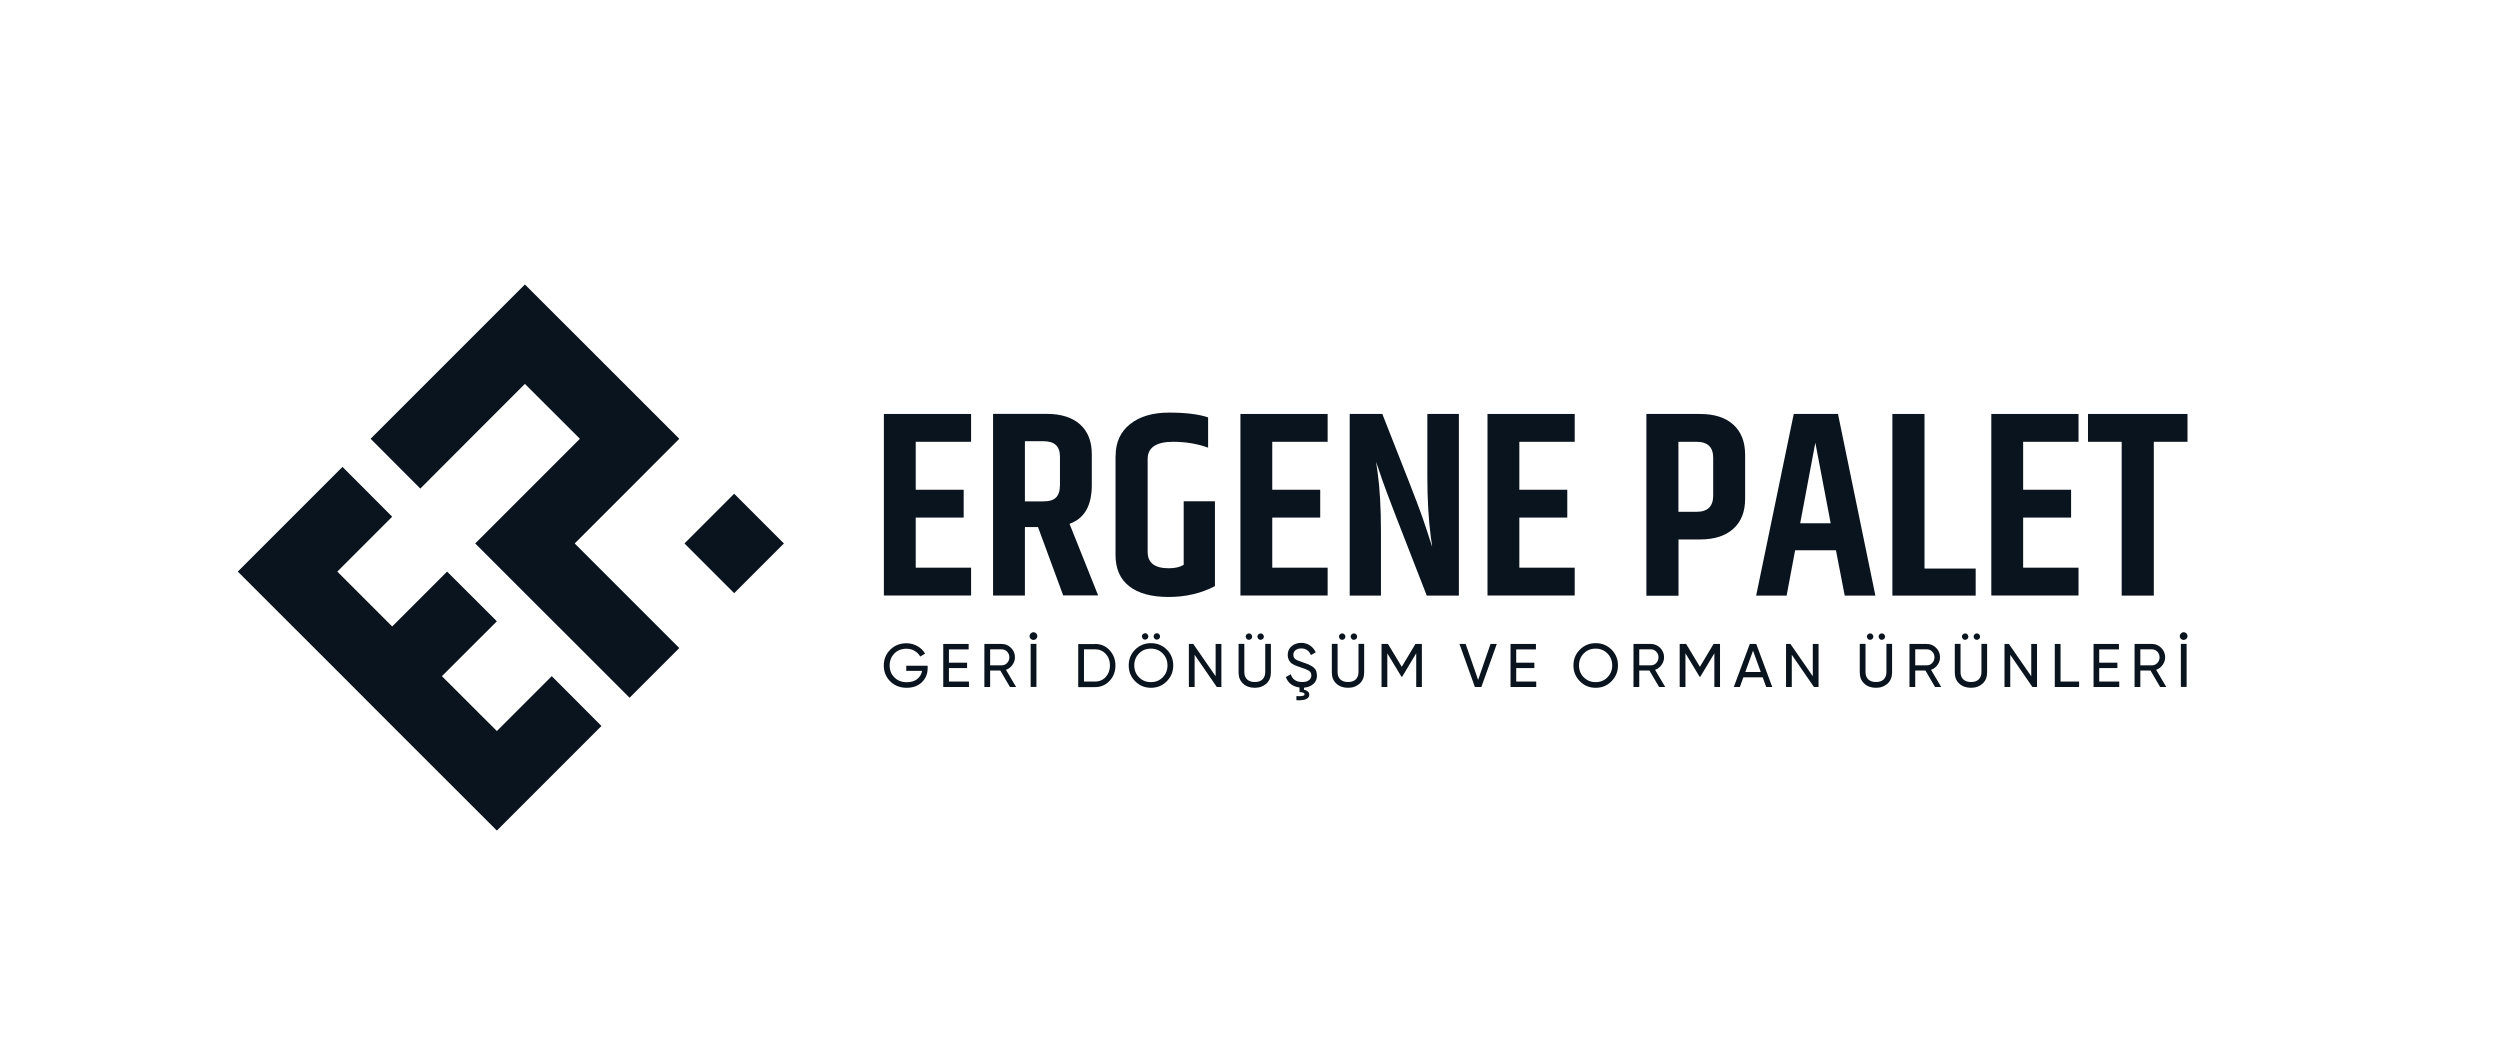 <svg xmlns="http://www.w3.org/2000/svg" id="katman_1" data-name="katman 1" viewBox="0 0 256 108"><defs><style>      .cls-1 {        fill: #0a141e;        stroke-width: 0px;      }    </style></defs><g id="katman_1-2" data-name="katman 1"><g><g><rect class="cls-1" x="71.58" y="52.05" width="7.2" height="7.2" transform="translate(-17.33 69.46) rotate(-45)"></rect><polygon class="cls-1" points="58.85 55.65 64.47 50.03 69.56 44.93 64.47 39.84 53.75 29.13 43.04 39.84 37.95 44.93 43.04 50.03 48.13 44.93 53.75 39.31 59.38 44.93 53.75 50.56 48.66 55.65 53.75 60.74 59.38 66.36 64.47 71.45 69.56 66.36 64.47 61.27 58.85 55.65"></polygon><polygon class="cls-1" points="56.5 69.24 50.88 74.86 45.25 69.24 50.88 63.62 45.78 58.53 40.16 64.15 34.54 58.53 40.16 52.91 35.07 47.81 24.35 58.53 35.07 69.24 40.16 74.34 50.88 85.05 61.59 74.34 56.5 69.24"></polygon></g><g><g><path class="cls-1" d="m90.51,42.39h8.93v2.85h-5.67v4.91h4.91v2.85h-4.91v5.13h5.67v2.85h-8.93v-18.6Z"></path><path class="cls-1" d="m104.95,53.98v7h-3.26v-18.6h5.49c1.47,0,2.6.36,3.41,1.07.8.72,1.21,1.73,1.21,3.05v3.18c0,2.1-.76,3.42-2.28,3.96l2.93,7.33h-3.58l-2.58-7h-1.33Zm0-8.8v6.16h1.9c.6,0,1.03-.13,1.29-.4.26-.26.4-.69.4-1.29v-2.9c0-1.05-.56-1.57-1.68-1.57h-1.9Z"></path><path class="cls-1" d="m114.24,46.68c0-1.38.49-2.46,1.48-3.25.99-.79,2.32-1.18,4-1.18s3.01.16,3.99.49v3.1c-1.1-.4-2.3-.6-3.58-.6-1.74,0-2.61.59-2.61,1.76v9.53c0,1.1.72,1.66,2.17,1.66.63,0,1.14-.12,1.52-.35v-6.51h3.2v8.69c-1.41.74-3,1.11-4.75,1.11s-3.1-.37-4.03-1.1-1.4-1.79-1.4-3.19v-10.15h0Z"></path><path class="cls-1" d="m127.02,42.39h8.93v2.85h-5.67v4.91h4.91v2.85h-4.91v5.13h5.67v2.85h-8.93v-18.6Z"></path><path class="cls-1" d="m146.16,42.39h3.23v18.6h-3.29c-2.66-6.79-4.18-10.74-4.56-11.85-.38-1.11-.59-1.72-.62-1.83,0,.04.04.37.14,1,.23,1.65.35,3.68.35,6.11v6.57h-3.2v-18.6h3.34c2.3,5.81,3.63,9.23,3.99,10.26s.63,1.82.8,2.38c.17.55.28.87.31.96,0-.07-.04-.42-.14-1.03-.23-1.81-.35-3.87-.35-6.16v-6.41h0Z"></path><path class="cls-1" d="m152.32,42.39h8.93v2.85h-5.67v4.91h4.91v2.85h-4.91v5.13h5.67v2.85h-8.93v-18.6Z"></path><path class="cls-1" d="m168.59,42.39h5.49c1.47,0,2.6.36,3.41,1.09.8.73,1.21,1.75,1.21,3.07v4.53c0,1.32-.4,2.34-1.21,3.07-.81.73-1.94,1.09-3.41,1.09h-2.2v5.76h-3.29v-18.6Zm6.84,4.48c0-1.09-.57-1.63-1.71-1.63h-1.85v7.17h1.85c1.14,0,1.71-.55,1.71-1.66v-3.88h0Z"></path><path class="cls-1" d="m188.9,60.99l-.9-4.64h-4.18l-.87,4.64h-3.12l3.85-18.6h4.53l3.83,18.6h-3.15,0Zm-4.56-7.41h3.12l-1.57-8.25-1.55,8.25h0Z"></path><path class="cls-1" d="m193.78,42.39h3.29v15.83h5.24v2.77h-8.53v-18.6Z"></path><path class="cls-1" d="m203.91,42.39h8.93v2.85h-5.67v4.91h4.91v2.85h-4.91v5.13h5.67v2.85h-8.93v-18.6Z"></path><path class="cls-1" d="m224,42.39v2.85h-3.45v15.75h-3.29v-15.75h-3.45v-2.85h10.19Z"></path></g><g><path class="cls-1" d="m94.99,68.16v.27c0,.58-.2,1.05-.59,1.43s-.92.57-1.57.57-1.23-.22-1.67-.66c-.44-.44-.66-.98-.66-1.62s.22-1.18.66-1.62.99-.66,1.66-.66c.41,0,.78.1,1.12.29s.6.45.79.77l-.5.3c-.13-.24-.32-.43-.57-.58-.26-.15-.53-.22-.84-.22-.5,0-.92.16-1.24.49-.32.33-.48.74-.48,1.23s.16.9.49,1.22c.33.33.75.49,1.26.49.44,0,.8-.11,1.07-.32.27-.22.44-.5.5-.84h-1.62v-.53h2.21,0Z"></path><path class="cls-1" d="m97.17,69.79h2.05v.56h-2.63v-4.41h2.6v.56h-2.02v1.36h1.86v.55h-1.86v1.4h0Z"></path><path class="cls-1" d="m103.42,70.35l-.99-1.69h-1.04v1.69h-.59v-4.41h1.76c.38,0,.7.13.97.4.27.27.4.59.4.97,0,.29-.09.54-.26.78s-.39.4-.66.5l1.04,1.76h-.65,0Zm-2.03-3.86v1.64h1.18c.22,0,.41-.08.56-.24.15-.16.23-.36.23-.58s-.08-.42-.23-.58c-.15-.16-.34-.24-.56-.24h-1.18Z"></path><path class="cls-1" d="m105.83,65.53c-.11,0-.2-.04-.28-.11-.08-.07-.12-.17-.12-.28s.04-.2.12-.28.17-.12.28-.12.2.04.28.12c.07.08.11.17.11.28s-.04.2-.12.28-.17.11-.27.11Zm-.29.4h.59v4.41h-.59v-4.41Z"></path><path class="cls-1" d="m112.13,65.94c.6,0,1.1.21,1.49.64.4.43.6.95.6,1.57s-.2,1.14-.6,1.57-.9.64-1.49.64h-1.72v-4.41h1.72Zm0,3.85c.45,0,.82-.16,1.1-.47s.43-.71.43-1.18-.14-.86-.43-1.18c-.29-.31-.65-.47-1.1-.47h-1.13v3.3h1.13Z"></path><path class="cls-1" d="m119.48,69.76c-.44.45-.98.67-1.62.67s-1.18-.22-1.62-.67c-.44-.45-.66-.98-.66-1.62s.22-1.18.66-1.62.98-.66,1.62-.66,1.18.22,1.62.66c.44.44.66.98.66,1.62s-.22,1.17-.66,1.62Zm-2.84-.4c.33.33.73.49,1.21.49s.89-.16,1.21-.49c.33-.33.49-.74.49-1.22s-.16-.9-.49-1.23c-.33-.33-.73-.49-1.21-.49s-.89.16-1.21.49c-.33.33-.49.74-.49,1.23s.16.89.49,1.22Zm.85-3.96c-.06.06-.14.1-.23.1s-.17-.03-.23-.1-.1-.14-.1-.23.03-.17.1-.23c.06-.06.14-.1.23-.1s.17.03.23.1c.06.06.1.14.1.23s-.03.17-.1.23Zm1.2,0c-.06.06-.14.1-.23.1s-.17-.03-.23-.1-.1-.14-.1-.23.03-.17.1-.23c.06-.06.14-.1.23-.1s.17.03.23.1c.06.06.1.14.1.23s-.03.17-.1.23Z"></path><path class="cls-1" d="m124.48,65.94h.59v4.41h-.47l-2.27-3.3v3.3h-.59v-4.41h.45l2.29,3.31v-3.31h0Z"></path><path class="cls-1" d="m129.68,70c-.31.28-.7.43-1.19.43s-.89-.14-1.2-.43-.46-.66-.46-1.14v-2.93h.59v2.9c0,.31.09.56.28.74s.45.27.79.27.61-.09.79-.27.28-.43.28-.74v-2.9h.58v2.93c0,.47-.15.85-.46,1.14h0Zm-1.56-4.58c-.06.06-.14.1-.23.1s-.17-.03-.23-.1-.1-.14-.1-.23.03-.17.1-.23c.06-.06.14-.1.23-.1s.17.03.23.1c.06.06.1.14.1.23s-.03.17-.1.23Zm1.2,0c-.06.06-.14.1-.23.1s-.17-.03-.23-.1-.1-.14-.1-.23.03-.17.1-.23c.06-.06.14-.1.23-.1s.17.03.23.1c.06.06.1.14.1.23s-.03.17-.1.23Z"></path><path class="cls-1" d="m134.86,69.16c0,.36-.12.65-.36.87-.25.22-.57.35-.97.39v.21c.16.03.29.1.39.18s.15.19.15.32c0,.43-.44.62-1.32.57v-.42c.56.04.84-.02.84-.19,0-.13-.17-.2-.52-.23v-.46c-.34-.04-.64-.16-.88-.34s-.41-.43-.52-.73l.5-.29c.17.53.57.8,1.18.8.3,0,.53-.06.69-.19.16-.12.24-.29.24-.49s-.08-.37-.24-.47-.43-.22-.8-.33c-.18-.06-.32-.11-.42-.15-.1-.03-.22-.09-.36-.16s-.25-.15-.32-.23c-.07-.08-.14-.18-.19-.31s-.09-.27-.09-.43c0-.38.13-.68.4-.91.27-.22.6-.34.98-.34.35,0,.65.09.91.27.26.18.45.41.58.7l-.49.28c-.19-.45-.52-.68-1-.68-.24,0-.43.06-.58.18s-.22.28-.22.48.07.34.21.44c.14.1.38.2.72.31.12.04.2.07.26.09.05.02.13.05.24.09s.19.07.23.1c.05.02.12.06.2.11s.15.09.19.13.09.09.15.15c.06.06.1.12.12.19.02.06.05.14.06.22s.03.17.03.26h.01Z"></path><path class="cls-1" d="m139.23,70c-.31.28-.7.43-1.19.43s-.89-.14-1.2-.43-.46-.66-.46-1.14v-2.93h.59v2.9c0,.31.09.56.28.74s.45.27.79.27.61-.09.79-.27.28-.43.28-.74v-2.9h.58v2.93c0,.47-.15.85-.46,1.14h0Zm-1.56-4.58c-.06.06-.14.1-.23.1s-.17-.03-.23-.1-.1-.14-.1-.23.03-.17.1-.23c.06-.06.14-.1.23-.1s.17.03.23.1c.06.06.1.14.1.23s-.03.17-.1.23Zm1.2,0c-.06.06-.14.1-.23.1s-.17-.03-.23-.1-.1-.14-.1-.23.03-.17.1-.23c.06-.06.14-.1.23-.1s.17.03.23.1c.06.06.1.14.1.23s-.03.17-.1.23Z"></path><path class="cls-1" d="m145.6,65.94v4.41h-.58v-3.45l-1.44,2.4h-.07l-1.45-2.4v3.45h-.59v-4.41h.66l1.41,2.34,1.4-2.34h.66Z"></path><path class="cls-1" d="m151.03,70.35l-1.58-4.41h.63l1.28,3.68,1.27-3.68h.64l-1.58,4.41h-.66Z"></path><path class="cls-1" d="m155.26,69.79h2.05v.56h-2.63v-4.41h2.6v.56h-2.02v1.36h1.86v.55h-1.86v1.4h0Z"></path><path class="cls-1" d="m165.02,69.76c-.44.45-.98.67-1.62.67s-1.18-.22-1.62-.67c-.44-.45-.66-.98-.66-1.62s.22-1.18.66-1.62.98-.66,1.62-.66,1.18.22,1.62.66c.44.44.66.98.66,1.62s-.22,1.17-.66,1.62Zm-2.84-.4c.33.33.73.49,1.21.49s.89-.16,1.21-.49c.33-.33.49-.74.49-1.22s-.16-.9-.49-1.23c-.33-.33-.73-.49-1.21-.49s-.89.16-1.21.49c-.33.33-.49.74-.49,1.23s.16.89.49,1.22Z"></path><path class="cls-1" d="m169.89,70.35l-.99-1.69h-1.04v1.69h-.59v-4.41h1.76c.38,0,.7.13.97.4s.4.59.4.97c0,.29-.09.54-.26.78s-.39.4-.66.5l1.04,1.76h-.65,0Zm-2.03-3.86v1.64h1.18c.22,0,.41-.08.56-.24s.23-.36.23-.58-.07-.42-.23-.58c-.15-.16-.34-.24-.56-.24h-1.18Z"></path><path class="cls-1" d="m176.13,65.94v4.41h-.58v-3.45l-1.44,2.4h-.07l-1.45-2.4v3.45h-.59v-4.41h.66l1.41,2.34,1.4-2.34h.66Z"></path><path class="cls-1" d="m180.86,70.35l-.36-.99h-1.98l-.36.99h-.62l1.64-4.41h.66l1.64,4.41h-.62Zm-2.14-1.54h1.58l-.79-2.18-.79,2.18h0Z"></path><path class="cls-1" d="m185.63,65.94h.59v4.41h-.47l-2.27-3.3v3.3h-.59v-4.41h.45l2.29,3.31v-3.31h0Z"></path><path class="cls-1" d="m193.29,70c-.31.28-.7.43-1.19.43s-.89-.14-1.2-.43-.46-.66-.46-1.14v-2.93h.59v2.9c0,.31.09.56.28.74s.45.27.79.27.61-.09.79-.27.28-.43.28-.74v-2.9h.58v2.93c0,.47-.15.85-.46,1.14h0Zm-1.56-4.58c-.06.06-.14.1-.23.1s-.17-.03-.23-.1-.1-.14-.1-.23.03-.17.1-.23c.06-.06.14-.1.23-.1s.17.03.23.1.1.14.1.23-.03.17-.1.23Zm1.2,0c-.06.06-.14.1-.23.1s-.17-.03-.23-.1-.1-.14-.1-.23.03-.17.1-.23c.06-.06.14-.1.23-.1s.17.03.23.1c.06.06.1.14.1.23s-.03.17-.1.23Z"></path><path class="cls-1" d="m198.15,70.35l-.99-1.69h-1.04v1.69h-.59v-4.41h1.76c.38,0,.7.13.97.4s.4.59.4.97c0,.29-.09.54-.26.78s-.39.4-.66.5l1.04,1.76h-.65,0Zm-2.03-3.86v1.64h1.18c.22,0,.41-.08.56-.24s.23-.36.23-.58-.07-.42-.23-.58c-.15-.16-.34-.24-.56-.24h-1.18Z"></path><path class="cls-1" d="m203.02,70c-.31.28-.7.43-1.19.43s-.89-.14-1.2-.43c-.31-.28-.46-.66-.46-1.14v-2.93h.59v2.9c0,.31.09.56.28.74s.45.27.79.27.61-.09.79-.27.28-.43.28-.74v-2.9h.58v2.93c0,.47-.15.85-.46,1.14h0Zm-1.56-4.58c-.06.06-.14.1-.23.1s-.17-.03-.23-.1-.1-.14-.1-.23.03-.17.1-.23c.06-.06.14-.1.23-.1s.17.03.23.1.1.14.1.23-.03.17-.1.23Zm1.2,0c-.06.06-.14.1-.23.1s-.17-.03-.23-.1-.1-.14-.1-.23.03-.17.1-.23c.06-.06.14-.1.23-.1s.17.03.23.1c.06.06.1.14.1.23s-.03.17-.1.23Z"></path><path class="cls-1" d="m208,65.94h.59v4.41h-.47l-2.27-3.3v3.3h-.59v-4.41h.45l2.29,3.31v-3.31Z"></path><path class="cls-1" d="m211,69.79h1.9v.56h-2.49v-4.41h.59v3.85Z"></path><path class="cls-1" d="m214.96,69.79h2.05v.56h-2.63v-4.41h2.6v.56h-2.02v1.36h1.86v.55h-1.86v1.4h0Z"></path><path class="cls-1" d="m221.2,70.35l-.99-1.69h-1.04v1.69h-.59v-4.41h1.76c.38,0,.7.13.97.4s.4.59.4.97c0,.29-.09.54-.26.78s-.39.4-.66.5l1.04,1.76h-.65,0Zm-2.03-3.86v1.64h1.18c.22,0,.41-.08.56-.24s.23-.36.23-.58-.07-.42-.23-.58c-.15-.16-.34-.24-.56-.24h-1.18Z"></path><path class="cls-1" d="m223.61,65.53c-.11,0-.2-.04-.28-.11-.08-.07-.12-.17-.12-.28s.04-.2.12-.28.17-.12.28-.12.2.04.28.12c.07.08.11.17.11.28s-.04.2-.12.28c-.08.07-.17.11-.27.11Zm-.29.4h.59v4.41h-.59v-4.41Z"></path></g></g></g></g></svg>
